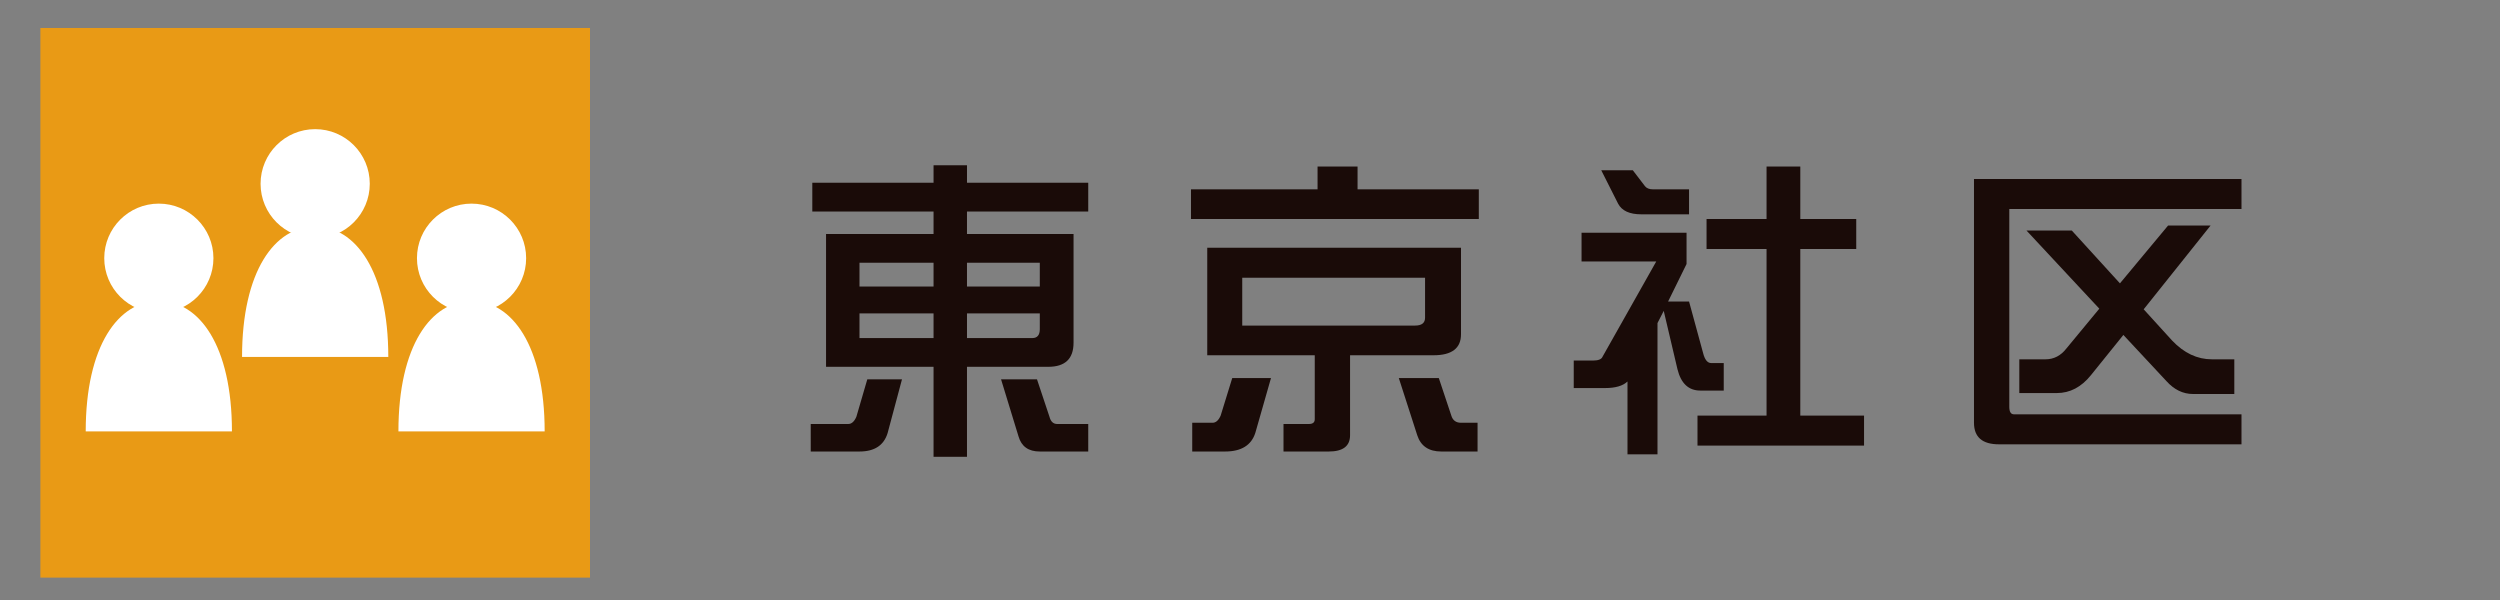 <?xml version="1.0" encoding="utf-8"?>
<!-- Generator: Adobe Illustrator 16.0.0, SVG Export Plug-In . SVG Version: 6.00 Build 0)  -->
<!DOCTYPE svg PUBLIC "-//W3C//DTD SVG 1.1//EN" "http://www.w3.org/Graphics/SVG/1.1/DTD/svg11.dtd">
<svg version="1.1" id="レイヤー_1" xmlns="http://www.w3.org/2000/svg" xmlns:xlink="http://www.w3.org/1999/xlink" x="0px"
	 y="0px" width="250px" height="60px" viewBox="0 0 250 60" enable-background="new 0 0 250 60" xml:space="preserve">
<rect x="0" y="0" width="250" height="60" fill="#808080" stroke="none"/>
<g>
	<rect x="4.037" y="2.798" fill="#E99A15" width="54.963" height="54.962"/>
	<g>
		<g>
			<g>
				<g>
					<path fill="#FFFFFF" d="M21.343,25.817c0,3.017-2.449,5.458-5.46,5.458c-3.015,0-5.458-2.441-5.458-5.458
						c0-3.013,2.443-5.455,5.458-5.455C18.894,20.362,21.343,22.805,21.343,25.817z"/>
					<path fill="#FFFFFF" d="M8.571,43.143c0-8.586,3.276-13.042,7.312-13.042c4.038,0,7.311,4.457,7.311,13.042H8.571z"/>
				</g>
			</g>
			<g>
				<g>
					<path fill="#FFFFFF" d="M52.614,25.817c0,3.017-2.45,5.458-5.464,5.458c-3.011,0-5.454-2.441-5.454-5.458
						c0-3.013,2.443-5.455,5.454-5.455C50.164,20.362,52.614,22.805,52.614,25.817z"/>
					<path fill="#FFFFFF" d="M39.842,43.143c0-8.586,3.272-13.042,7.309-13.042c4.044,0,7.315,4.457,7.315,13.042H39.842z"/>
				</g>
			</g>
			<g>
				<g>
					<circle fill="#FFFFFF" cx="31.517" cy="18.375" r="5.46"/>
					<path fill="#FFFFFF" d="M24.205,35.695c0-8.585,3.273-13.041,7.313-13.041c4.036,0,7.312,4.455,7.312,13.041H24.205z"/>
				</g>
			</g>
		</g>
	</g>
</g>
<g>
	<g>
		<g>
			<path fill="#1A0B08" d="M86.73,37.932h3.469l-1.438,5.375c-0.375,1.229-1.313,1.844-2.813,1.844h-4.875V42.4h3.75
				c0.333,0,0.604-0.24,0.813-0.719L86.73,37.932z M108.824,18.275v2.875H96.699v2.25h10.656v10.875
				c0,1.604-0.844,2.406-2.531,2.406h-8.125v9h-3.344v-9h-10.75V23.4h10.75v-2.25H81.23v-2.875h12.125v-1.75h3.344v1.75H108.824z
				 M85.949,28.65h7.406v-2.375h-7.406V28.65z M93.355,33.807v-2.469h-7.406v2.469H93.355z M96.699,26.275v2.375h7.281v-2.375
				H96.699z M103.23,33.807c0.5,0,0.75-0.299,0.75-0.896v-1.573h-7.281v2.469H103.23z M100.105,37.932h3.594l1.25,3.75
				c0.125,0.479,0.385,0.719,0.781,0.719h3.094v2.75h-4.844c-1.125,0-1.833-0.5-2.125-1.5L100.105,37.932z"/>
			<path fill="#1A0B08" d="M131.756,16.65h4v2.281h12.125V21.9h-28.782v-2.969h12.657V16.65z M123.224,37.807h3.875l-1.563,5.469
				c-0.396,1.25-1.407,1.875-3.032,1.875h-3.281v-2.875h2.031c0.333,0,0.604-0.24,0.813-0.719L123.224,37.807z M120.724,24.775
				H146.1v8.657c0,1.396-0.918,2.094-2.75,2.094h-8.344v8c0,1.082-0.709,1.625-2.125,1.625h-4.531V42.4h2.531
				c0.395,0,0.594-0.156,0.594-0.469v-6.406h-10.75V24.775z M141.506,32.557c0.666,0,1-0.261,1-0.781v-4h-18.282v4.782H141.506z
				 M139.881,37.807h4l1.25,3.75c0.145,0.479,0.469,0.719,0.969,0.719h1.656v2.875h-3.625c-1.25,0-2.053-0.543-2.406-1.625
				L139.881,37.807z"/>
			<path fill="#1A0B08" d="M158.155,23.275h10.5V26.4l-1.844,3.75h2.094l1.406,5.157c0.167,0.666,0.438,1,0.813,1h1.25v2.75h-2.344
				c-1.167,0-1.927-0.709-2.281-2.125l-1.375-5.844l-0.625,1.219v13.125h-3V38.15c-0.458,0.438-1.208,0.656-2.25,0.656h-3.125v-2.75
				h1.906c0.542,0,0.864-0.125,0.969-0.375l5.375-9.532h-7.469V23.275z M160.124,17.025h3.156l1.219,1.594
				c0.167,0.208,0.427,0.313,0.781,0.313h3.625v2.5h-4.781c-1.167,0-1.938-0.354-2.313-1.063L160.124,17.025z M185.624,21.9v3
				h-5.594v16.657h6.375v3h-16.656v-3h6.906V24.9h-6v-3h6v-5.25h3.375v5.25H185.624z"/>
			<path fill="#1A0B08" d="M224.149,17.9v3h-23.219v19.782c0,0.5,0.156,0.75,0.469,0.75h22.75v3h-24.25
				c-1.667,0-2.5-0.719-2.5-2.156V17.9H224.149z M216.806,22.556h4.25l-6.688,8.375l2.844,3.125c1.188,1.25,2.511,1.875,3.969,1.875
				h2.25V39.4h-4.125c-1,0-1.886-0.428-2.656-1.281l-4.313-4.625l-3.25,4.031c-0.958,1.188-2.094,1.781-3.406,1.781h-3.75v-3.375
				h2.625c0.833,0,1.531-0.365,2.094-1.094l3.281-3.969l-7.281-7.813h4.531l4.813,5.281L216.806,22.556z"/>
		</g>
	</g>
</g>
</svg>
